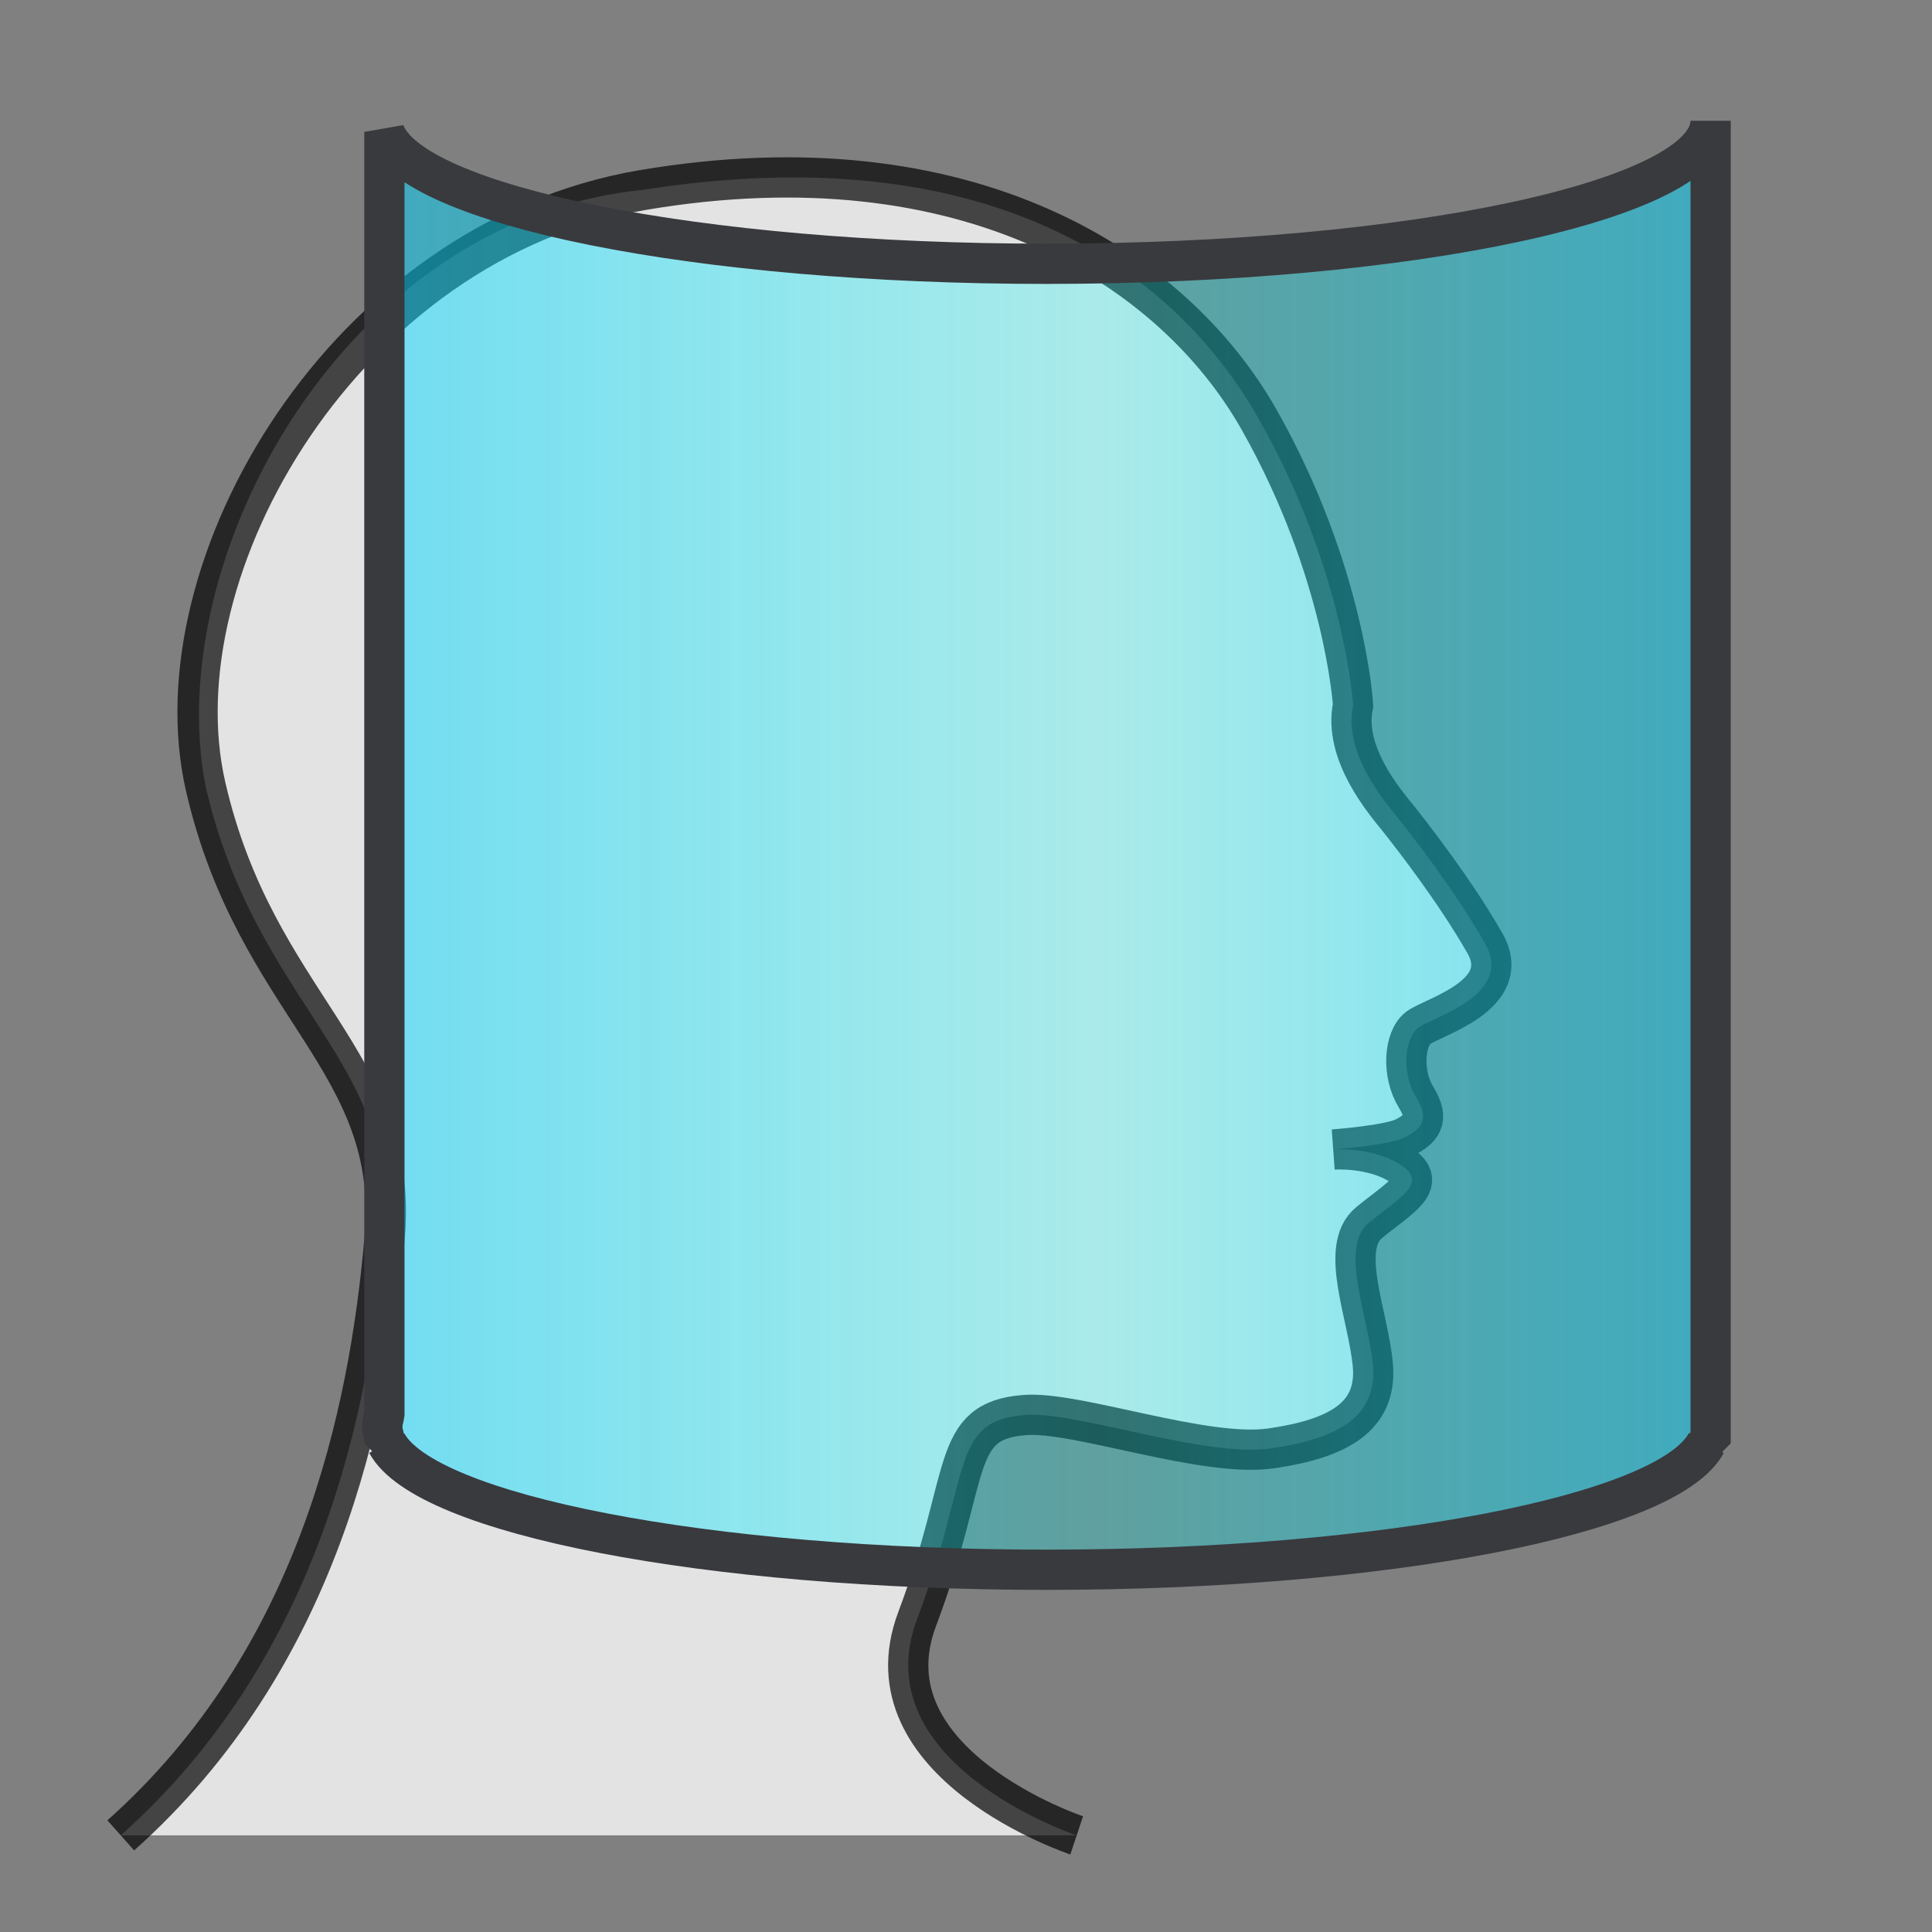 <svg width="48" height="48" viewBox="0 0 48 48" fill="none" xmlns="http://www.w3.org/2000/svg">
<rect x="0" y="0" width="48" height="48" fill="#808080" stroke="none"/>
<path opacity="0.78" d="M33.617 17.518C33.617 17.518 33.422 14.215 31.291 10.438C29.16 6.661 24.547 3.367 15.972 4.717C8.508 5.464 4.002 13.914 5.11 19.543C6.366 24.992 9.939 26.352 9.558 30.733C9.177 35.114 7.911 41.228 3 45.599H26.75C26.75 45.599 21.428 43.827 22.787 40.221C24.146 36.615 23.59 35.296 25.464 35.155C26.75 35.054 29.942 36.232 31.599 35.981C33.257 35.739 34.204 35.195 34.111 33.946C34.008 32.697 33.247 30.995 34.019 30.37C34.781 29.746 35.491 29.393 34.801 28.94C34.101 28.487 33.123 28.557 33.123 28.557C33.123 28.557 34.513 28.457 34.904 28.255C35.285 28.054 35.542 27.842 35.182 27.258C34.822 26.674 34.884 25.808 35.234 25.536C35.584 25.264 37.632 24.73 36.891 23.431C36.15 22.131 35.11 20.802 34.77 20.369C34.42 19.936 33.36 18.717 33.617 17.518Z" fill="white"/>
<path d="M3 45.599C7.911 41.229 9.177 35.116 9.558 30.735C9.939 26.354 6.366 24.994 5.11 19.546C3.854 14.097 8.569 5.973 15.972 4.721C24.032 3.358 29.16 6.665 31.291 10.442C33.422 14.218 33.617 17.521 33.617 17.521C33.36 18.72 34.42 19.939 34.77 20.372C35.11 20.805 36.15 22.134 36.891 23.433C37.632 24.732 35.584 25.266 35.234 25.538C34.884 25.81 34.822 26.676 35.182 27.26C35.542 27.844 35.285 28.056 34.904 28.257C34.513 28.459 33.123 28.559 33.123 28.559C33.123 28.559 34.101 28.489 34.801 28.942C35.491 29.395 34.781 29.748 34.019 30.372C33.247 30.997 34.008 32.699 34.111 33.947C34.204 35.196 33.257 35.74 31.599 35.982C29.942 36.233 26.75 35.055 25.464 35.156C23.59 35.297 24.146 36.616 22.787 40.222C21.428 43.827 26.75 45.599 26.75 45.599" stroke="black" stroke-opacity="0.7" stroke-miterlimit="10"/>
<path d="M26 6.554C17.335 6.554 10.209 5.108 9.55 3.277V35.169C9.517 35.26 9.5 35.353 9.5 35.446C9.5 35.54 9.517 35.632 9.55 35.724V35.86H9.613C10.567 37.626 17.552 39 26 39C34.449 39 41.433 37.625 42.388 35.86H42.5V3C42.5 4.96 35.098 6.554 26 6.554Z" fill="url(#paint0_linear_3674_4289)" fill-opacity="0.5" stroke="#393A3E" stroke-linejoin="bevel"/>
<defs>
<linearGradient id="paint0_linear_3674_4289" x1="9.5" y1="27.98" x2="42.5" y2="27.98" gradientUnits="userSpaceOnUse">
<stop stop-color="#00D5FF"/>
<stop offset="0.538" stop-color="#00FFFF" stop-opacity="0.5"/>
<stop offset="1" stop-color="#00D5FF"/>
</linearGradient>
</defs>
</svg>
